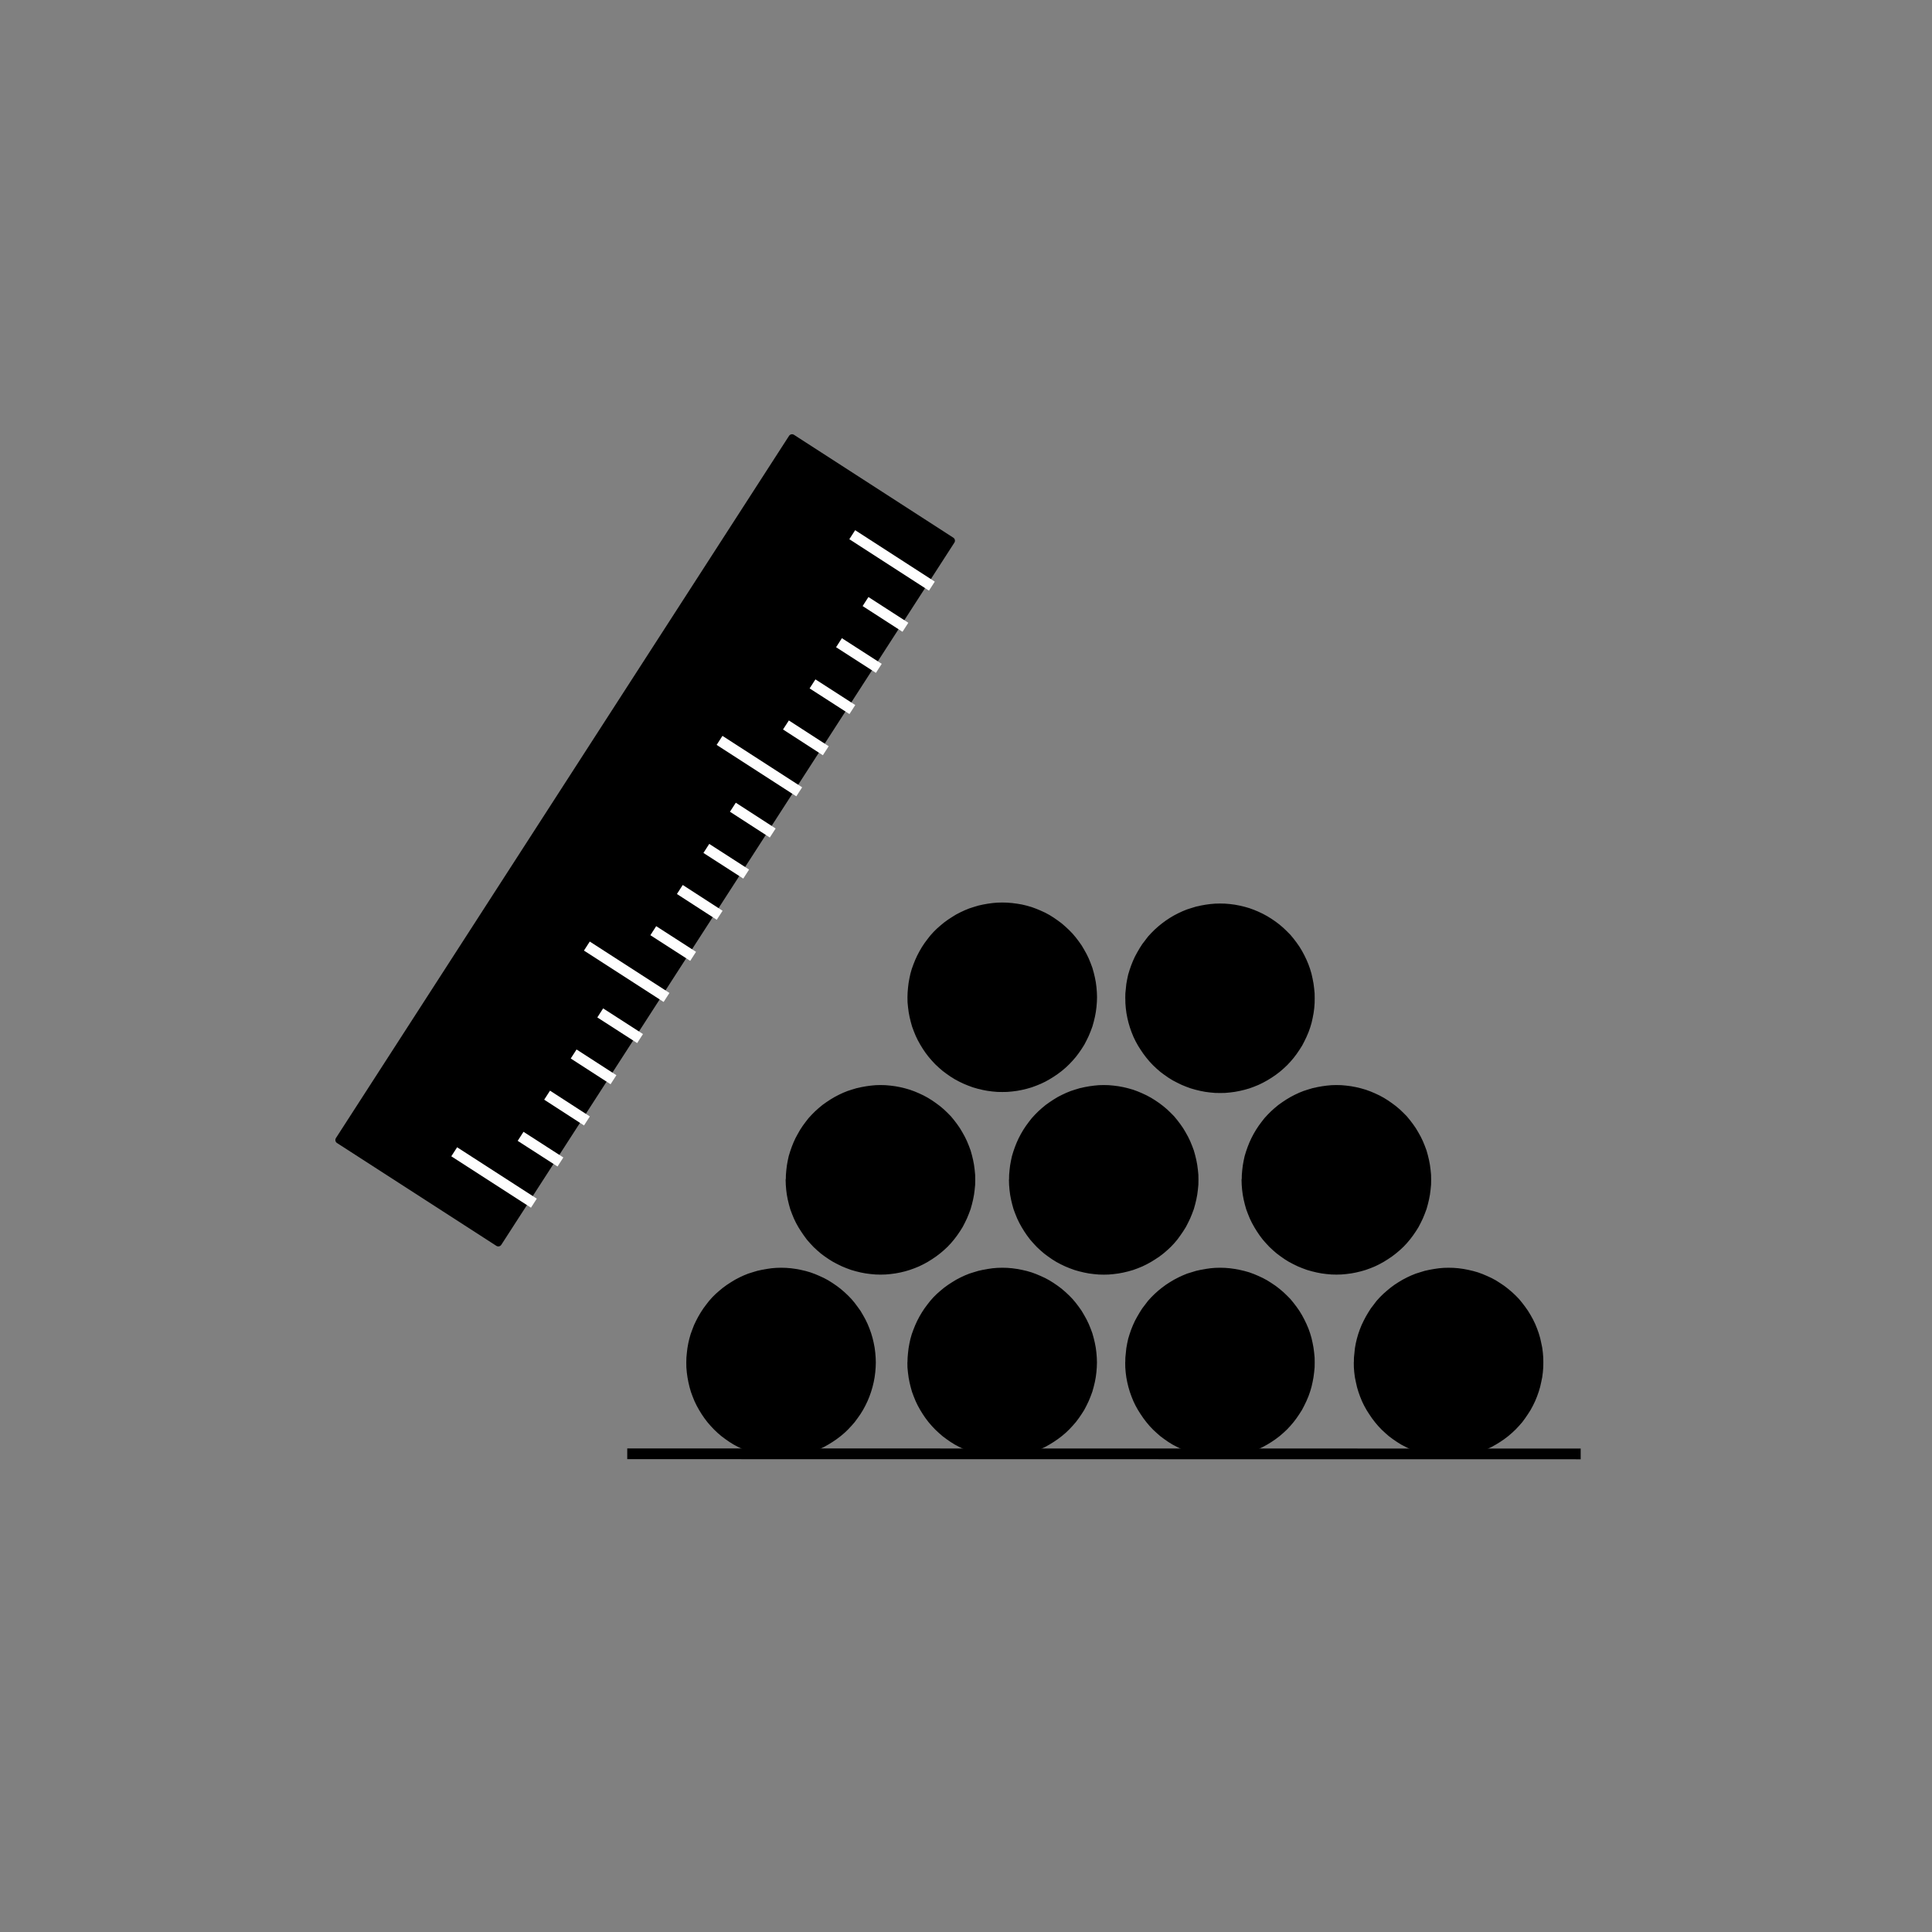 <?xml version="1.0" encoding="utf-8"?>
<!-- Generator: Adobe Illustrator 16.0.4, SVG Export Plug-In . SVG Version: 6.00 Build 0)  -->
<!DOCTYPE svg PUBLIC "-//W3C//DTD SVG 1.1//EN" "http://www.w3.org/Graphics/SVG/1.1/DTD/svg11.dtd">
<svg version="1.1" id="Ebene_1" xmlns="http://www.w3.org/2000/svg" xmlns:xlink="http://www.w3.org/1999/xlink" x="0px" y="0px"
	 width="50px" height="50px" viewBox="0 0 50 50" enable-background="new 0 0 50 50" xml:space="preserve">
<rect x="0" y="0" width="50" height="50" fill="#808080" stroke="none"/>
<g>
	<g display="none">
		<defs>
			<polyline id="SVGID_1_" points="-7,0 59.668,0 59.668,50 -7,50 -7,0 			"/>
		</defs>
		<clipPath id="SVGID_2_" display="inline">
			<use xlink:href="#SVGID_1_"  overflow="visible"/>
		</clipPath>
		<polygon display="inline" clip-path="url(#SVGID_2_)" fill-rule="evenodd" clip-rule="evenodd" fill="#FEFEFE" points="-7,0 
			59.67,0 59.67,50.003 -7,50.003 -7,0 		"/>
		
			<path display="inline" clip-path="url(#SVGID_2_)" fill="none" stroke="#000000" stroke-width="0.278" stroke-linejoin="round" stroke-miterlimit="10" d="
			M1.132,24.999L1.132,24.999l0.008-0.632l0.023-0.633L1.2,23.101l0.055-0.633l0.071-0.627l0.084-0.627l0.1-0.625l0.115-0.622
			l0.131-0.619l0.145-0.614l0.163-0.612l0.176-0.606l0.189-0.601l0.205-0.598l0.22-0.591l0.234-0.585l0.249-0.577l0.263-0.572
			l0.275-0.567l0.292-0.557l0.302-0.551l0.318-0.541l0.331-0.533l0.344-0.525l0.354-0.515l0.367-0.507L6.562,9.2l0.394-0.485
			L7.36,8.239l0.417-0.464L8.204,7.32l0.438-0.44L9.09,6.449l0.459-0.42l0.47-0.407l0.478-0.394l0.488-0.38l0.499-0.368l0.507-0.357
			l0.514-0.341l0.525-0.328l0.53-0.315l0.538-0.299l0.546-0.286l0.554-0.273l0.56-0.257l0.563-0.242l0.572-0.229l0.576-0.212
			l0.582-0.197l0.586-0.181l0.59-0.168l0.594-0.15l0.598-0.136l0.602-0.118l0.604-0.105l0.607-0.089l0.605-0.071l0.609-0.055
			l0.611-0.042l0.611-0.023l0.611-0.008l0,0l0.611,0.008l0.611,0.023l0.613,0.04l0.609,0.058l0.605,0.071l0.605,0.089l0.605,0.103
			l0.6,0.121l0.6,0.136l0.592,0.15l0.592,0.166l0.584,0.184l0.58,0.197l0.578,0.212l0.572,0.226l0.564,0.244l0.559,0.257
			l0.551,0.271l0.547,0.286L37,3.139l0.529,0.312l0.523,0.328l0.514,0.344l0.508,0.354l0.498,0.367l0.488,0.383l0.48,0.394
			l0.467,0.407l0.459,0.417l0.449,0.431l0.438,0.441l0.428,0.454l0.416,0.465l0.404,0.475l0.393,0.485l0.381,0.496l0.367,0.507
			l0.357,0.514l0.342,0.525l0.33,0.533l0.318,0.541l0.305,0.551l0.287,0.556l0.277,0.567l0.262,0.572l0.25,0.577l0.232,0.585
			l0.221,0.59l0.205,0.599l0.191,0.601l0.176,0.606l0.16,0.611l0.146,0.614l0.133,0.62l0.115,0.622l0.1,0.625l0.084,0.627
			l0.07,0.627l0.053,0.632l0.039,0.633l0.023,0.632l0.008,0.633l0,0l-0.008,0.633l-0.023,0.632l-0.039,0.633l-0.053,0.633
			l-0.07,0.627l-0.084,0.628l-0.1,0.625l-0.115,0.621l-0.133,0.62l-0.146,0.614l-0.16,0.611l-0.176,0.606l-0.189,0.604l-0.207,0.596
			l-0.217,0.591l-0.236,0.585l-0.248,0.58l-0.262,0.57l-0.275,0.566l-0.291,0.557l-0.305,0.551l-0.314,0.541l-0.332,0.533
			L45.1,39.277l-0.354,0.515l-0.371,0.507l-0.381,0.496l-0.391,0.485l-0.404,0.476l-0.418,0.464l-0.428,0.454l-0.436,0.441
			l-0.447,0.431l-0.461,0.42l-0.469,0.406l-0.48,0.395l-0.488,0.38l-0.496,0.368l-0.508,0.356l-0.514,0.342l-0.525,0.327L37,46.855
			l-0.539,0.299l-0.545,0.286l-0.555,0.273l-0.559,0.257l-0.564,0.242l-0.572,0.228l-0.574,0.213l-0.584,0.197l-0.584,0.181
			l-0.592,0.168l-0.592,0.149l-0.6,0.137l-0.6,0.118l-0.605,0.105l-0.605,0.089l-0.605,0.071l-0.609,0.055l-0.613,0.042
			l-0.611,0.023l-0.611,0.008l0,0l-0.611-0.008l-0.611-0.023l-0.611-0.039l-0.609-0.058l-0.605-0.071l-0.607-0.089l-0.604-0.103
			l-0.602-0.121l-0.598-0.137l-0.594-0.149l-0.59-0.165l-0.586-0.184l-0.582-0.197l-0.576-0.213l-0.572-0.226l-0.563-0.244
			l-0.56-0.257l-0.554-0.271l-0.546-0.286l-0.538-0.302l-0.53-0.312l-0.525-0.328l-0.514-0.344l-0.507-0.354l-0.499-0.367
			l-0.488-0.383l-0.478-0.395l-0.47-0.406L9.09,43.548l-0.449-0.43l-0.438-0.441l-0.426-0.454L7.36,41.758l-0.404-0.475
			l-0.394-0.485l-0.381-0.496l-0.367-0.507L5.458,39.28l-0.341-0.525l-0.331-0.532l-0.318-0.541l-0.304-0.551l-0.289-0.557
			l-0.275-0.567l-0.263-0.572l-0.249-0.577l-0.234-0.585l-0.22-0.591l-0.205-0.599l-0.191-0.601l-0.176-0.606l-0.16-0.611
			l-0.147-0.615L1.625,30.03l-0.118-0.622l-0.1-0.624l-0.084-0.628l-0.071-0.627L1.2,26.896l-0.04-0.633l-0.024-0.633l-0.008-0.632
			H1.132L1.132,24.999z M1.132-0.002L1.132-0.002L1.132-0.002z M49.434,50L49.434,50L49.434,50z"/>
	</g>
	<path fill-rule="evenodd" clip-rule="evenodd" d="M29.215,35.262L29.215,35.262l0.002-0.121l0.012-0.118l0.012-0.118l0.021-0.118
		l0.025-0.115l0.035-0.115l0.039-0.113l0.045-0.112l0.049-0.107l0.057-0.105l0.061-0.104l0.064-0.101l0.072-0.094l0.072-0.095
		l0.082-0.09l0.084-0.083l0.088-0.079l0.094-0.076l0.096-0.071l0.1-0.065l0.104-0.062l0.107-0.056l0.107-0.05l0.109-0.045
		l0.117-0.036l0.111-0.034l0.119-0.026l0.117-0.021l0.119-0.017l0.117-0.01l0.121-0.003l0,0l0.123,0.003l0.123,0.01l0.123,0.017
		l0.121,0.023l0.121,0.028l0.119,0.034l0.115,0.042l0.113,0.048l0.111,0.052l0.107,0.058l0.105,0.066l0.104,0.07l0.096,0.074
		l0.096,0.081l0.088,0.084l0.088,0.089l0.078,0.095l0.076,0.1l0.07,0.1l0.064,0.105l0.059,0.11l0.053,0.11l0.049,0.115l0.041,0.115
		l0.035,0.118l0.027,0.121l0.023,0.12l0.016,0.124l0.012,0.123l0.002,0.123l0,0l-0.002,0.124l-0.012,0.123l-0.016,0.123
		l-0.023,0.121l-0.027,0.12l-0.035,0.118l-0.041,0.116l-0.049,0.115l-0.053,0.11l-0.057,0.11l-0.066,0.104l-0.07,0.103l-0.074,0.098
		l-0.08,0.094l-0.084,0.09l-0.09,0.084l-0.094,0.081l-0.1,0.076l-0.1,0.068l-0.105,0.065l-0.111,0.061l-0.109,0.053l-0.115,0.047
		l-0.115,0.042l-0.119,0.034l-0.121,0.029l-0.121,0.023l-0.123,0.016l-0.123,0.011l-0.123,0.002l0,0l-0.123-0.002l-0.123-0.011
		l-0.125-0.016l-0.119-0.023l-0.121-0.029l-0.119-0.034l-0.115-0.042l-0.115-0.047l-0.109-0.053l-0.111-0.058l-0.105-0.065
		l-0.102-0.071l-0.098-0.073l-0.094-0.082l-0.09-0.084l-0.084-0.089l-0.08-0.095l-0.076-0.1l-0.068-0.1l-0.066-0.104l-0.061-0.11
		l-0.053-0.11l-0.047-0.116l-0.041-0.115l-0.035-0.118l-0.029-0.12l-0.023-0.121l-0.016-0.123l-0.01-0.124l-0.002-0.123H29.215
		L29.215,35.262z M29.215,32.899L29.215,32.899L29.215,32.899z M33.939,37.624L33.939,37.624L33.939,37.624z"/>
	<path fill="none" stroke="#000000" stroke-width="0.186" stroke-linejoin="round" stroke-miterlimit="10" d="M29.215,35.262
		L29.215,35.262l0.002-0.121l0.012-0.118l0.012-0.118l0.021-0.118l0.025-0.115l0.035-0.115l0.039-0.113l0.045-0.112l0.049-0.107
		l0.057-0.105l0.061-0.104l0.064-0.101l0.072-0.094l0.072-0.095l0.082-0.09l0.084-0.083l0.088-0.079l0.094-0.076l0.096-0.071
		l0.1-0.065l0.104-0.062l0.107-0.056l0.107-0.05l0.109-0.045l0.117-0.036l0.111-0.034l0.119-0.026l0.117-0.021l0.119-0.017
		l0.117-0.01l0.121-0.003l0,0l0.123,0.003l0.123,0.01l0.123,0.017l0.121,0.023l0.121,0.028l0.119,0.034l0.115,0.042l0.113,0.048
		l0.111,0.052l0.107,0.058l0.105,0.066l0.104,0.07l0.096,0.074l0.096,0.081l0.088,0.084l0.088,0.089l0.078,0.095l0.076,0.1l0.07,0.1
		l0.064,0.105l0.059,0.11l0.053,0.11l0.049,0.115l0.041,0.115l0.035,0.118l0.027,0.121l0.023,0.12l0.016,0.124l0.012,0.123
		l0.002,0.123l0,0l-0.002,0.124l-0.012,0.123l-0.016,0.123l-0.023,0.121l-0.027,0.12l-0.035,0.118l-0.041,0.116l-0.049,0.115
		l-0.053,0.11l-0.057,0.11l-0.066,0.104l-0.07,0.103l-0.074,0.098l-0.08,0.094l-0.084,0.09l-0.09,0.084l-0.094,0.081l-0.1,0.076
		l-0.1,0.068l-0.105,0.065l-0.111,0.061l-0.109,0.053l-0.115,0.047l-0.115,0.042l-0.119,0.034l-0.121,0.029l-0.121,0.023
		l-0.123,0.016l-0.123,0.011l-0.123,0.002l0,0l-0.123-0.002l-0.123-0.011l-0.125-0.016l-0.119-0.023l-0.121-0.029l-0.119-0.034
		l-0.115-0.042l-0.115-0.047l-0.109-0.053l-0.111-0.058l-0.105-0.065l-0.102-0.071l-0.098-0.073l-0.094-0.082l-0.09-0.084
		l-0.084-0.089l-0.08-0.095l-0.076-0.1l-0.068-0.1l-0.066-0.104l-0.061-0.11l-0.053-0.11l-0.047-0.116l-0.041-0.115l-0.035-0.118
		l-0.029-0.12l-0.023-0.121l-0.016-0.123l-0.01-0.124l-0.002-0.123H29.215L29.215,35.262z M29.215,32.899L29.215,32.899
		L29.215,32.899z M33.939,37.624L33.939,37.624L33.939,37.624z"/>
	
		<line fill="none" stroke="#000000" stroke-width="0.278" stroke-linejoin="round" stroke-miterlimit="10" x1="16.233" y1="37.624" x2="40.908" y2="37.627"/>
	<path fill-rule="evenodd" clip-rule="evenodd" d="M35.131,35.262L35.131,35.262l0.002-0.121l0.012-0.118l0.012-0.118l0.021-0.118
		l0.027-0.115l0.033-0.115l0.039-0.113l0.045-0.112l0.051-0.107l0.055-0.105l0.061-0.104l0.064-0.101l0.072-0.094l0.072-0.095
		l0.082-0.09l0.084-0.083l0.09-0.079l0.092-0.076l0.096-0.071l0.1-0.065l0.104-0.062l0.107-0.056l0.107-0.05l0.111-0.045
		l0.115-0.036l0.111-0.034l0.119-0.026l0.117-0.021l0.119-0.017l0.117-0.01l0.121-0.003l0,0l0.123,0.003l0.125,0.01l0.123,0.017
		l0.119,0.023l0.121,0.028l0.119,0.034l0.115,0.042l0.113,0.048l0.113,0.052l0.107,0.058l0.104,0.066l0.104,0.07l0.096,0.074
		l0.096,0.081l0.09,0.084l0.086,0.089l0.078,0.095l0.076,0.1l0.07,0.1l0.064,0.105l0.061,0.11l0.053,0.11l0.047,0.115l0.041,0.115
		l0.035,0.118l0.027,0.121l0.025,0.12l0.016,0.124l0.01,0.123l0.002,0.123l0,0l-0.002,0.124l-0.01,0.123l-0.016,0.123l-0.025,0.121
		l-0.027,0.12l-0.035,0.118l-0.041,0.116l-0.047,0.115l-0.053,0.11l-0.059,0.11l-0.066,0.104l-0.07,0.103l-0.072,0.098l-0.082,0.094
		l-0.084,0.09l-0.09,0.084l-0.094,0.081l-0.1,0.076l-0.1,0.068l-0.105,0.065l-0.109,0.061l-0.111,0.053l-0.115,0.047l-0.115,0.042
		l-0.119,0.034l-0.121,0.029l-0.119,0.023l-0.123,0.016l-0.125,0.011l-0.123,0.002l0,0l-0.123-0.002l-0.123-0.011l-0.123-0.016
		L37,37.569l-0.121-0.029l-0.117-0.034l-0.117-0.042l-0.115-0.047l-0.109-0.053l-0.111-0.058l-0.104-0.065l-0.104-0.071
		l-0.098-0.073l-0.094-0.082l-0.09-0.084l-0.084-0.089l-0.08-0.095l-0.076-0.1l-0.068-0.1l-0.066-0.104l-0.061-0.11l-0.053-0.11
		l-0.047-0.116l-0.041-0.115l-0.035-0.118l-0.027-0.12l-0.025-0.121l-0.016-0.123l-0.01-0.124l-0.002-0.123H35.131L35.131,35.262z
		 M35.131,32.899L35.131,32.899L35.131,32.899z M39.855,37.624L39.855,37.624L39.855,37.624z"/>
	<path fill="none" stroke="#000000" stroke-width="0.186" stroke-linejoin="round" stroke-miterlimit="10" d="M35.131,35.262
		L35.131,35.262l0.002-0.121l0.012-0.118l0.012-0.118l0.021-0.118l0.027-0.115l0.033-0.115l0.039-0.113l0.045-0.112l0.051-0.107
		l0.055-0.105l0.061-0.104l0.064-0.101l0.072-0.094l0.072-0.095l0.082-0.09l0.084-0.083l0.09-0.079l0.092-0.076l0.096-0.071
		l0.1-0.065l0.104-0.062l0.107-0.056l0.107-0.05l0.111-0.045l0.115-0.036l0.111-0.034l0.119-0.026l0.117-0.021l0.119-0.017
		l0.117-0.01l0.121-0.003l0,0l0.123,0.003l0.125,0.01l0.123,0.017l0.119,0.023l0.121,0.028l0.119,0.034l0.115,0.042l0.113,0.048
		l0.113,0.052l0.107,0.058l0.104,0.066l0.104,0.07l0.096,0.074l0.096,0.081l0.09,0.084l0.086,0.089l0.078,0.095l0.076,0.1l0.07,0.1
		l0.064,0.105l0.061,0.11l0.053,0.11l0.047,0.115l0.041,0.115l0.035,0.118l0.027,0.121l0.025,0.12l0.016,0.124l0.01,0.123
		l0.002,0.123l0,0l-0.002,0.124l-0.01,0.123l-0.016,0.123l-0.025,0.121l-0.027,0.12l-0.035,0.118l-0.041,0.116l-0.047,0.115
		l-0.053,0.11l-0.059,0.11l-0.066,0.104l-0.07,0.103l-0.072,0.098l-0.082,0.094l-0.084,0.09l-0.09,0.084l-0.094,0.081l-0.1,0.076
		l-0.1,0.068l-0.105,0.065l-0.109,0.061l-0.111,0.053l-0.115,0.047l-0.115,0.042l-0.119,0.034l-0.121,0.029l-0.119,0.023
		l-0.123,0.016l-0.125,0.011l-0.123,0.002l0,0l-0.123-0.002l-0.123-0.011l-0.123-0.016L37,37.569l-0.121-0.029l-0.117-0.034
		l-0.117-0.042l-0.115-0.047l-0.109-0.053l-0.111-0.058l-0.104-0.065l-0.104-0.071l-0.098-0.073l-0.094-0.082l-0.09-0.084
		l-0.084-0.089l-0.08-0.095l-0.076-0.1l-0.068-0.1l-0.066-0.104l-0.061-0.11l-0.053-0.11l-0.047-0.116l-0.041-0.115l-0.035-0.118
		l-0.027-0.12l-0.025-0.121l-0.016-0.123l-0.01-0.124l-0.002-0.123H35.131L35.131,35.262z M35.131,32.899L35.131,32.899
		L35.131,32.899z M39.855,37.624L39.855,37.624L39.855,37.624z"/>
	<path fill-rule="evenodd" clip-rule="evenodd" d="M23.578,35.262L23.578,35.262l0.004-0.121l0.01-0.118l0.014-0.118l0.021-0.118
		l0.025-0.115l0.033-0.115l0.041-0.113l0.045-0.112l0.049-0.107l0.055-0.105l0.061-0.104l0.066-0.101l0.07-0.094l0.074-0.095
		l0.08-0.09l0.084-0.083l0.09-0.079l0.092-0.076l0.098-0.071l0.1-0.065l0.102-0.062l0.107-0.056l0.107-0.05l0.111-0.045l0.115-0.036
		l0.113-0.034l0.117-0.026l0.119-0.021l0.117-0.017l0.119-0.01l0.121-0.003l0,0l0.123,0.003l0.123,0.01l0.123,0.017l0.121,0.023
		l0.121,0.028l0.117,0.034l0.115,0.042l0.113,0.048l0.113,0.052l0.107,0.058l0.105,0.066l0.102,0.07l0.098,0.074l0.094,0.081
		l0.09,0.084l0.086,0.089l0.08,0.095l0.076,0.1l0.07,0.1l0.062,0.105l0.061,0.11l0.053,0.11l0.047,0.115l0.043,0.115l0.033,0.118
		l0.029,0.121l0.023,0.12l0.016,0.124l0.01,0.123l0.004,0.123l0,0l-0.004,0.124l-0.01,0.123l-0.016,0.123l-0.023,0.121l-0.029,0.12
		l-0.033,0.118l-0.043,0.116l-0.047,0.115l-0.053,0.11l-0.057,0.11l-0.066,0.104l-0.07,0.103l-0.074,0.098l-0.082,0.094l-0.084,0.09
		l-0.088,0.084l-0.096,0.081l-0.1,0.076l-0.1,0.068l-0.105,0.065l-0.109,0.061l-0.111,0.053l-0.115,0.047l-0.115,0.042l-0.117,0.034
		l-0.121,0.029l-0.121,0.023l-0.123,0.016l-0.123,0.011l-0.123,0.002l0,0l-0.125-0.002l-0.123-0.011l-0.123-0.016l-0.121-0.023
		l-0.121-0.029l-0.117-0.034l-0.115-0.042l-0.115-0.047l-0.111-0.053l-0.109-0.058l-0.105-0.065l-0.102-0.071l-0.098-0.073
		l-0.094-0.082l-0.09-0.084l-0.084-0.089l-0.082-0.095l-0.076-0.1l-0.068-0.1l-0.064-0.104l-0.061-0.11l-0.053-0.11l-0.047-0.116
		l-0.043-0.115l-0.033-0.118l-0.029-0.12l-0.023-0.121l-0.016-0.123l-0.012-0.124l-0.002-0.123H23.578L23.578,35.262z
		 M23.578,32.899L23.578,32.899L23.578,32.899z M28.305,37.624L28.305,37.624L28.305,37.624z"/>
	<path fill="none" stroke="#000000" stroke-width="0.186" stroke-linejoin="round" stroke-miterlimit="10" d="M23.578,35.262
		L23.578,35.262l0.004-0.121l0.01-0.118l0.014-0.118l0.021-0.118l0.025-0.115l0.033-0.115l0.041-0.113l0.045-0.112l0.049-0.107
		l0.055-0.105l0.061-0.104l0.066-0.101l0.07-0.094l0.074-0.095l0.08-0.09l0.084-0.083l0.09-0.079l0.092-0.076l0.098-0.071l0.1-0.065
		l0.102-0.062l0.107-0.056l0.107-0.05l0.111-0.045l0.115-0.036l0.113-0.034l0.117-0.026l0.119-0.021l0.117-0.017l0.119-0.01
		l0.121-0.003l0,0l0.123,0.003l0.123,0.01l0.123,0.017l0.121,0.023l0.121,0.028l0.117,0.034l0.115,0.042l0.113,0.048l0.113,0.052
		l0.107,0.058l0.105,0.066l0.102,0.07l0.098,0.074l0.094,0.081l0.09,0.084l0.086,0.089l0.08,0.095l0.076,0.1l0.07,0.1l0.062,0.105
		l0.061,0.11l0.053,0.11l0.047,0.115l0.043,0.115l0.033,0.118l0.029,0.121l0.023,0.12l0.016,0.124l0.01,0.123l0.004,0.123l0,0
		l-0.004,0.124l-0.01,0.123l-0.016,0.123l-0.023,0.121l-0.029,0.12l-0.033,0.118l-0.043,0.116l-0.047,0.115l-0.053,0.11l-0.057,0.11
		l-0.066,0.104l-0.07,0.103l-0.074,0.098l-0.082,0.094l-0.084,0.09l-0.088,0.084l-0.096,0.081l-0.1,0.076l-0.1,0.068l-0.105,0.065
		l-0.109,0.061l-0.111,0.053l-0.115,0.047l-0.115,0.042l-0.117,0.034l-0.121,0.029l-0.121,0.023l-0.123,0.016l-0.123,0.011
		l-0.123,0.002l0,0l-0.125-0.002l-0.123-0.011l-0.123-0.016l-0.121-0.023l-0.121-0.029l-0.117-0.034l-0.115-0.042l-0.115-0.047
		l-0.111-0.053l-0.109-0.058l-0.105-0.065l-0.102-0.071l-0.098-0.073l-0.094-0.082l-0.09-0.084l-0.084-0.089l-0.082-0.095
		l-0.076-0.1l-0.068-0.1l-0.064-0.104l-0.061-0.11l-0.053-0.11l-0.047-0.116l-0.043-0.115l-0.033-0.118l-0.029-0.12l-0.023-0.121
		l-0.016-0.123l-0.012-0.124l-0.002-0.123H23.578L23.578,35.262z M23.578,32.899L23.578,32.899L23.578,32.899z M28.305,37.624
		L28.305,37.624L28.305,37.624z"/>
	<path fill-rule="evenodd" clip-rule="evenodd" d="M17.854,35.262L17.854,35.262l0.003-0.121l0.011-0.118l0.014-0.118l0.021-0.118
		l0.026-0.115l0.033-0.115l0.041-0.113l0.043-0.112l0.051-0.107l0.055-0.105l0.061-0.104l0.066-0.101l0.07-0.094l0.074-0.095
		l0.08-0.09l0.084-0.083l0.09-0.079l0.092-0.076l0.098-0.071l0.1-0.065l0.102-0.062l0.107-0.056l0.107-0.05l0.111-0.045l0.115-0.036
		l0.113-0.034l0.117-0.026l0.119-0.021l0.117-0.017l0.119-0.01l0.119-0.003l0,0l0.125,0.003l0.123,0.01l0.123,0.017l0.121,0.023
		l0.121,0.028l0.117,0.034l0.115,0.042l0.113,0.048l0.113,0.052l0.107,0.058l0.105,0.066l0.102,0.07l0.098,0.074l0.094,0.081
		l0.09,0.084l0.086,0.089l0.08,0.095l0.074,0.1l0.072,0.1l0.062,0.105l0.061,0.11l0.053,0.11l0.047,0.115l0.041,0.115l0.035,0.118
		l0.029,0.121l0.023,0.12l0.016,0.124l0.01,0.123l0.004,0.123l0,0l-0.004,0.124l-0.01,0.123l-0.016,0.123l-0.023,0.121l-0.029,0.12
		l-0.035,0.118l-0.041,0.116l-0.047,0.115l-0.053,0.11l-0.059,0.11l-0.064,0.104l-0.072,0.103l-0.072,0.098l-0.082,0.094
		l-0.084,0.09l-0.088,0.084l-0.096,0.081l-0.1,0.076l-0.1,0.068l-0.105,0.065l-0.109,0.061l-0.111,0.053l-0.115,0.047l-0.115,0.042
		l-0.117,0.034l-0.121,0.029l-0.121,0.023l-0.123,0.016l-0.123,0.011l-0.125,0.002l0,0l-0.123-0.002l-0.123-0.011l-0.123-0.016
		l-0.121-0.023l-0.121-0.029l-0.117-0.034l-0.115-0.042l-0.115-0.047l-0.111-0.053l-0.109-0.058l-0.105-0.065l-0.102-0.071
		l-0.098-0.073l-0.096-0.082l-0.088-0.084l-0.084-0.089l-0.082-0.095l-0.076-0.1l-0.068-0.1l-0.064-0.104l-0.061-0.11l-0.053-0.11
		l-0.047-0.116l-0.042-0.115l-0.034-0.118l-0.028-0.12l-0.023-0.121l-0.017-0.123l-0.011-0.124l-0.002-0.123H17.854L17.854,35.262z
		 M17.854,32.899L17.854,32.899L17.854,32.899z M22.578,37.624L22.578,37.624L22.578,37.624z"/>
	<path fill="none" stroke="#000000" stroke-width="0.186" stroke-linejoin="round" stroke-miterlimit="10" d="M17.854,35.262
		L17.854,35.262l0.003-0.121l0.011-0.118l0.014-0.118l0.021-0.118l0.026-0.115l0.033-0.115l0.041-0.113l0.043-0.112l0.051-0.107
		l0.055-0.105l0.061-0.104l0.066-0.101l0.07-0.094l0.074-0.095l0.08-0.09l0.084-0.083l0.09-0.079l0.092-0.076l0.098-0.071l0.1-0.065
		l0.102-0.062l0.107-0.056l0.107-0.05l0.111-0.045l0.115-0.036l0.113-0.034l0.117-0.026l0.119-0.021l0.117-0.017l0.119-0.01
		l0.119-0.003l0,0l0.125,0.003l0.123,0.01l0.123,0.017l0.121,0.023l0.121,0.028l0.117,0.034l0.115,0.042l0.113,0.048l0.113,0.052
		l0.107,0.058l0.105,0.066l0.102,0.07l0.098,0.074l0.094,0.081l0.09,0.084l0.086,0.089l0.08,0.095l0.074,0.1l0.072,0.1l0.062,0.105
		l0.061,0.11l0.053,0.11l0.047,0.115l0.041,0.115l0.035,0.118l0.029,0.121l0.023,0.12l0.016,0.124l0.01,0.123l0.004,0.123l0,0
		l-0.004,0.124l-0.01,0.123l-0.016,0.123l-0.023,0.121l-0.029,0.12l-0.035,0.118l-0.041,0.116l-0.047,0.115l-0.053,0.11l-0.059,0.11
		l-0.064,0.104l-0.072,0.103l-0.072,0.098l-0.082,0.094l-0.084,0.09l-0.088,0.084l-0.096,0.081l-0.1,0.076l-0.1,0.068l-0.105,0.065
		l-0.109,0.061l-0.111,0.053l-0.115,0.047l-0.115,0.042l-0.117,0.034l-0.121,0.029l-0.121,0.023l-0.123,0.016l-0.123,0.011
		l-0.125,0.002l0,0l-0.123-0.002l-0.123-0.011l-0.123-0.016l-0.121-0.023l-0.121-0.029l-0.117-0.034l-0.115-0.042l-0.115-0.047
		l-0.111-0.053l-0.109-0.058l-0.105-0.065l-0.102-0.071l-0.098-0.073l-0.096-0.082l-0.088-0.084l-0.084-0.089l-0.082-0.095
		l-0.076-0.1l-0.068-0.1l-0.064-0.104l-0.061-0.11l-0.053-0.11l-0.047-0.116l-0.042-0.115l-0.034-0.118l-0.028-0.12l-0.023-0.121
		l-0.017-0.123l-0.011-0.124l-0.002-0.123H17.854L17.854,35.262z M17.854,32.899L17.854,32.899L17.854,32.899z M22.578,37.624
		L22.578,37.624L22.578,37.624z"/>
	<path fill-rule="evenodd" clip-rule="evenodd" d="M32.229,30.534L32.229,30.534l0.002-0.12l0.01-0.118l0.014-0.118l0.021-0.118
		l0.025-0.116l0.035-0.115l0.039-0.112l0.045-0.113l0.049-0.107l0.055-0.105l0.061-0.104l0.066-0.1l0.07-0.095l0.074-0.095
		l0.082-0.089l0.084-0.084l0.088-0.079l0.092-0.076l0.098-0.07l0.1-0.066l0.104-0.062l0.107-0.056l0.107-0.05l0.109-0.044
		l0.115-0.037l0.113-0.034l0.119-0.026l0.117-0.021l0.117-0.016l0.119-0.011l0.121-0.003l0,0l0.123,0.003l0.123,0.011l0.123,0.016
		l0.121,0.023l0.121,0.029l0.117,0.034l0.117,0.042l0.111,0.047l0.113,0.053l0.107,0.058l0.105,0.065l0.102,0.071l0.098,0.073
		l0.096,0.081l0.088,0.084l0.088,0.089l0.078,0.095l0.076,0.1l0.07,0.101l0.062,0.104l0.061,0.11l0.053,0.11l0.047,0.115
		l0.043,0.115l0.033,0.118l0.029,0.121l0.023,0.121l0.016,0.123l0.012,0.123l0.002,0.123l0,0l-0.002,0.124l-0.012,0.123
		l-0.016,0.124l-0.023,0.12l-0.029,0.121l-0.033,0.118l-0.043,0.115l-0.047,0.115l-0.053,0.11l-0.057,0.11l-0.066,0.105l-0.07,0.102
		l-0.074,0.098l-0.08,0.095l-0.084,0.089l-0.09,0.084l-0.096,0.081l-0.1,0.076l-0.1,0.068l-0.104,0.065l-0.111,0.061l-0.109,0.053
		l-0.115,0.047l-0.117,0.042l-0.117,0.034l-0.121,0.029l-0.121,0.023l-0.123,0.016l-0.123,0.011l-0.123,0.003l0,0l-0.123-0.003
		l-0.123-0.011l-0.125-0.016l-0.119-0.023l-0.121-0.029l-0.119-0.034l-0.115-0.042l-0.115-0.047l-0.109-0.053l-0.111-0.058
		l-0.105-0.065l-0.102-0.071l-0.098-0.073l-0.094-0.081l-0.09-0.084l-0.084-0.09l-0.082-0.094l-0.076-0.101l-0.068-0.1l-0.064-0.104
		l-0.061-0.11l-0.053-0.11l-0.047-0.115l-0.043-0.115l-0.033-0.118l-0.029-0.121l-0.023-0.121l-0.016-0.123l-0.01-0.123
		l-0.004-0.124H32.229L32.229,30.534z M32.229,28.172L32.229,28.172L32.229,28.172z M36.953,32.896L36.953,32.896L36.953,32.896z"/>
	<path fill="none" stroke="#000000" stroke-width="0.186" stroke-linejoin="round" stroke-miterlimit="10" d="M32.229,30.534
		L32.229,30.534l0.002-0.12l0.01-0.118l0.014-0.118l0.021-0.118l0.025-0.116l0.035-0.115l0.039-0.112l0.045-0.113l0.049-0.107
		l0.055-0.105l0.061-0.104l0.066-0.1l0.07-0.095l0.074-0.095l0.082-0.089l0.084-0.084l0.088-0.079l0.092-0.076l0.098-0.07l0.1-0.066
		l0.104-0.062l0.107-0.056l0.107-0.05l0.109-0.044l0.115-0.037l0.113-0.034l0.119-0.026l0.117-0.021l0.117-0.016l0.119-0.011
		l0.121-0.003l0,0l0.123,0.003l0.123,0.011l0.123,0.016l0.121,0.023l0.121,0.029l0.117,0.034l0.117,0.042l0.111,0.047l0.113,0.053
		l0.107,0.058l0.105,0.065l0.102,0.071l0.098,0.073l0.096,0.081l0.088,0.084l0.088,0.089l0.078,0.095l0.076,0.1l0.07,0.101
		l0.062,0.104l0.061,0.11l0.053,0.11l0.047,0.115l0.043,0.115l0.033,0.118l0.029,0.121l0.023,0.121l0.016,0.123l0.012,0.123
		l0.002,0.123l0,0l-0.002,0.124l-0.012,0.123l-0.016,0.124l-0.023,0.12l-0.029,0.121l-0.033,0.118l-0.043,0.115l-0.047,0.115
		l-0.053,0.11l-0.057,0.11l-0.066,0.105l-0.07,0.102l-0.074,0.098l-0.08,0.095l-0.084,0.089l-0.09,0.084l-0.096,0.081l-0.1,0.076
		l-0.1,0.068l-0.104,0.065l-0.111,0.061l-0.109,0.053l-0.115,0.047l-0.117,0.042l-0.117,0.034l-0.121,0.029l-0.121,0.023
		l-0.123,0.016l-0.123,0.011l-0.123,0.003l0,0l-0.123-0.003l-0.123-0.011l-0.125-0.016l-0.119-0.023l-0.121-0.029l-0.119-0.034
		l-0.115-0.042l-0.115-0.047l-0.109-0.053l-0.111-0.058l-0.105-0.065l-0.102-0.071l-0.098-0.073l-0.094-0.081l-0.09-0.084
		l-0.084-0.09l-0.082-0.094l-0.076-0.101l-0.068-0.1l-0.064-0.104l-0.061-0.11l-0.053-0.11l-0.047-0.115l-0.043-0.115l-0.033-0.118
		l-0.029-0.121l-0.023-0.121l-0.016-0.123l-0.01-0.123l-0.004-0.124H32.229L32.229,30.534z M32.229,28.172L32.229,28.172
		L32.229,28.172z M36.953,32.896L36.953,32.896L36.953,32.896z"/>
	<path fill-rule="evenodd" clip-rule="evenodd" d="M26.207,30.534L26.207,30.534l0.002-0.12l0.01-0.118l0.014-0.118l0.021-0.118
		l0.025-0.116l0.035-0.115l0.039-0.112l0.045-0.113l0.049-0.107l0.055-0.105l0.061-0.104l0.066-0.1l0.07-0.095l0.074-0.095
		l0.082-0.089l0.084-0.084l0.088-0.079l0.092-0.076l0.098-0.07l0.1-0.066l0.102-0.062l0.109-0.056l0.107-0.05l0.109-0.044
		l0.115-0.037l0.113-0.034l0.119-0.026l0.117-0.021l0.119-0.016l0.117-0.011l0.121-0.003l0,0l0.123,0.003l0.123,0.011l0.123,0.016
		l0.121,0.023l0.121,0.029l0.119,0.034l0.115,0.042l0.111,0.047l0.113,0.053l0.107,0.058l0.105,0.065l0.104,0.071l0.096,0.073
		l0.096,0.081l0.088,0.084l0.088,0.089l0.078,0.095l0.076,0.1l0.07,0.101l0.062,0.104l0.061,0.11l0.053,0.11l0.047,0.115
		l0.043,0.115l0.033,0.118l0.029,0.121l0.023,0.121l0.016,0.123l0.012,0.123l0.002,0.123l0,0l-0.002,0.124l-0.012,0.123
		l-0.016,0.124l-0.023,0.12l-0.029,0.121l-0.033,0.118l-0.043,0.115l-0.047,0.115l-0.053,0.11l-0.057,0.11l-0.066,0.105l-0.07,0.102
		L30.4,32.018l-0.08,0.095l-0.084,0.089l-0.09,0.084l-0.094,0.081l-0.1,0.076l-0.102,0.068l-0.104,0.065l-0.111,0.061l-0.109,0.053
		l-0.115,0.047l-0.115,0.042l-0.119,0.034l-0.121,0.029l-0.121,0.023l-0.123,0.016l-0.123,0.011l-0.123,0.003l0,0l-0.123-0.003
		l-0.123-0.011l-0.125-0.016l-0.119-0.023l-0.121-0.029l-0.119-0.034l-0.115-0.042l-0.115-0.047l-0.111-0.053l-0.109-0.058
		l-0.105-0.065l-0.102-0.071l-0.098-0.073l-0.094-0.081l-0.09-0.084l-0.084-0.09l-0.082-0.094l-0.076-0.101l-0.068-0.1l-0.064-0.104
		l-0.061-0.11l-0.053-0.11l-0.047-0.115l-0.043-0.115l-0.033-0.118l-0.029-0.121l-0.023-0.121l-0.016-0.123l-0.01-0.123
		l-0.004-0.124H26.207L26.207,30.534z M26.207,28.172L26.207,28.172L26.207,28.172z M30.932,32.896L30.932,32.896L30.932,32.896z"/>
	<path fill="none" stroke="#000000" stroke-width="0.186" stroke-linejoin="round" stroke-miterlimit="10" d="M26.207,30.534
		L26.207,30.534l0.002-0.12l0.01-0.118l0.014-0.118l0.021-0.118l0.025-0.116l0.035-0.115l0.039-0.112l0.045-0.113l0.049-0.107
		l0.055-0.105l0.061-0.104l0.066-0.1l0.07-0.095l0.074-0.095l0.082-0.089l0.084-0.084l0.088-0.079l0.092-0.076l0.098-0.07l0.1-0.066
		l0.102-0.062l0.109-0.056l0.107-0.05l0.109-0.044l0.115-0.037l0.113-0.034l0.119-0.026l0.117-0.021l0.119-0.016l0.117-0.011
		l0.121-0.003l0,0l0.123,0.003l0.123,0.011l0.123,0.016l0.121,0.023l0.121,0.029l0.119,0.034l0.115,0.042l0.111,0.047l0.113,0.053
		l0.107,0.058l0.105,0.065l0.104,0.071l0.096,0.073l0.096,0.081l0.088,0.084l0.088,0.089l0.078,0.095l0.076,0.1l0.07,0.101
		l0.062,0.104l0.061,0.11l0.053,0.11l0.047,0.115l0.043,0.115l0.033,0.118l0.029,0.121l0.023,0.121l0.016,0.123l0.012,0.123
		l0.002,0.123l0,0l-0.002,0.124l-0.012,0.123l-0.016,0.124l-0.023,0.12l-0.029,0.121l-0.033,0.118l-0.043,0.115l-0.047,0.115
		l-0.053,0.11l-0.057,0.11l-0.066,0.105l-0.07,0.102L30.4,32.018l-0.08,0.095l-0.084,0.089l-0.09,0.084l-0.094,0.081l-0.1,0.076
		l-0.102,0.068l-0.104,0.065l-0.111,0.061l-0.109,0.053l-0.115,0.047l-0.115,0.042l-0.119,0.034l-0.121,0.029l-0.121,0.023
		l-0.123,0.016l-0.123,0.011l-0.123,0.003l0,0l-0.123-0.003l-0.123-0.011l-0.125-0.016l-0.119-0.023l-0.121-0.029l-0.119-0.034
		l-0.115-0.042l-0.115-0.047l-0.111-0.053l-0.109-0.058l-0.105-0.065l-0.102-0.071l-0.098-0.073l-0.094-0.081l-0.09-0.084
		l-0.084-0.09l-0.082-0.094l-0.076-0.101l-0.068-0.1l-0.064-0.104l-0.061-0.11l-0.053-0.11l-0.047-0.115l-0.043-0.115l-0.033-0.118
		l-0.029-0.121l-0.023-0.121l-0.016-0.123l-0.01-0.123l-0.004-0.124H26.207L26.207,30.534z M26.207,28.172L26.207,28.172
		L26.207,28.172z M30.932,32.896L30.932,32.896L30.932,32.896z"/>
	<path fill-rule="evenodd" clip-rule="evenodd" d="M20.43,30.534L20.43,30.534l0.002-0.12l0.01-0.118l0.014-0.118l0.021-0.118
		l0.025-0.116l0.035-0.115l0.039-0.112l0.045-0.113l0.049-0.107l0.057-0.105l0.059-0.104l0.066-0.1l0.07-0.095l0.074-0.095
		l0.082-0.089l0.084-0.084l0.088-0.079l0.092-0.076l0.098-0.07l0.1-0.066l0.104-0.062l0.107-0.056l0.107-0.05l0.109-0.044
		l0.115-0.037l0.113-0.034l0.119-0.026l0.117-0.021l0.119-0.016l0.117-0.011l0.121-0.003l0,0l0.123,0.003l0.123,0.011l0.123,0.016
		l0.121,0.023l0.121,0.029l0.117,0.034l0.117,0.042l0.111,0.047l0.113,0.053l0.107,0.058l0.105,0.065l0.102,0.071l0.098,0.073
		l0.096,0.081l0.088,0.084l0.088,0.089l0.078,0.095l0.076,0.1l0.07,0.101l0.062,0.104l0.061,0.11l0.053,0.11l0.047,0.115
		l0.043,0.115l0.033,0.118l0.029,0.121l0.023,0.121l0.016,0.123l0.012,0.123l0.002,0.123l0,0l-0.002,0.124l-0.012,0.123
		l-0.016,0.124l-0.023,0.12l-0.029,0.121l-0.033,0.118l-0.043,0.115l-0.047,0.115l-0.053,0.11l-0.057,0.11l-0.066,0.105l-0.07,0.102
		l-0.074,0.098l-0.08,0.095l-0.084,0.089l-0.09,0.084l-0.096,0.081l-0.1,0.076l-0.1,0.068l-0.104,0.065l-0.111,0.061l-0.109,0.053
		l-0.115,0.047l-0.117,0.042L23.4,32.812l-0.121,0.029l-0.121,0.023l-0.123,0.016l-0.123,0.011l-0.123,0.003l0,0l-0.123-0.003
		l-0.123-0.011l-0.125-0.016l-0.121-0.023l-0.119-0.029l-0.119-0.034l-0.115-0.042l-0.115-0.047l-0.109-0.053l-0.111-0.058
		l-0.105-0.065L21.4,32.442l-0.098-0.073l-0.094-0.081l-0.09-0.084l-0.084-0.09l-0.082-0.094l-0.074-0.101l-0.068-0.1l-0.066-0.104
		l-0.061-0.11l-0.053-0.11l-0.047-0.115l-0.043-0.115l-0.033-0.118l-0.029-0.121l-0.023-0.121l-0.016-0.123l-0.01-0.123
		l-0.004-0.124H20.43L20.43,30.534z M20.43,28.172L20.43,28.172L20.43,28.172z M25.154,32.896L25.154,32.896L25.154,32.896z"/>
	<path fill="none" stroke="#000000" stroke-width="0.186" stroke-linejoin="round" stroke-miterlimit="10" d="M20.43,30.534
		L20.43,30.534l0.002-0.12l0.01-0.118l0.014-0.118l0.021-0.118l0.025-0.116l0.035-0.115l0.039-0.112l0.045-0.113l0.049-0.107
		l0.057-0.105l0.059-0.104l0.066-0.1l0.07-0.095l0.074-0.095l0.082-0.089l0.084-0.084l0.088-0.079l0.092-0.076l0.098-0.07l0.1-0.066
		l0.104-0.062l0.107-0.056l0.107-0.05l0.109-0.044l0.115-0.037l0.113-0.034l0.119-0.026l0.117-0.021l0.119-0.016l0.117-0.011
		l0.121-0.003l0,0l0.123,0.003l0.123,0.011l0.123,0.016l0.121,0.023l0.121,0.029l0.117,0.034l0.117,0.042l0.111,0.047l0.113,0.053
		l0.107,0.058l0.105,0.065l0.102,0.071l0.098,0.073l0.096,0.081l0.088,0.084l0.088,0.089l0.078,0.095l0.076,0.1l0.07,0.101
		l0.062,0.104l0.061,0.11l0.053,0.11l0.047,0.115l0.043,0.115l0.033,0.118l0.029,0.121l0.023,0.121l0.016,0.123l0.012,0.123
		l0.002,0.123l0,0l-0.002,0.124l-0.012,0.123l-0.016,0.124l-0.023,0.12l-0.029,0.121l-0.033,0.118l-0.043,0.115l-0.047,0.115
		l-0.053,0.11l-0.057,0.11l-0.066,0.105l-0.07,0.102l-0.074,0.098l-0.08,0.095l-0.084,0.089l-0.09,0.084l-0.096,0.081l-0.1,0.076
		l-0.1,0.068l-0.104,0.065l-0.111,0.061l-0.109,0.053l-0.115,0.047l-0.117,0.042L23.4,32.812l-0.121,0.029l-0.121,0.023
		l-0.123,0.016l-0.123,0.011l-0.123,0.003l0,0l-0.123-0.003l-0.123-0.011l-0.125-0.016l-0.121-0.023l-0.119-0.029l-0.119-0.034
		l-0.115-0.042l-0.115-0.047l-0.109-0.053l-0.111-0.058l-0.105-0.065L21.4,32.442l-0.098-0.073l-0.094-0.081l-0.09-0.084
		l-0.084-0.09l-0.082-0.094l-0.074-0.101l-0.068-0.1l-0.066-0.104l-0.061-0.11l-0.053-0.11l-0.047-0.115l-0.043-0.115l-0.033-0.118
		l-0.029-0.121l-0.023-0.121l-0.016-0.123l-0.01-0.123l-0.004-0.124H20.43L20.43,30.534z M20.43,28.172L20.43,28.172L20.43,28.172z
		 M25.154,32.896L25.154,32.896L25.154,32.896z"/>
	<path fill-rule="evenodd" clip-rule="evenodd" d="M29.215,25.836L29.215,25.836l0.002-0.121l0.012-0.117l0.012-0.118l0.021-0.118
		l0.025-0.116l0.035-0.115l0.039-0.113l0.045-0.112l0.049-0.108l0.057-0.105l0.061-0.105l0.064-0.1l0.072-0.094l0.072-0.095
		l0.082-0.089l0.084-0.084l0.088-0.079l0.094-0.076l0.096-0.071l0.1-0.066l0.104-0.062l0.107-0.055l0.107-0.05l0.109-0.044
		l0.117-0.037l0.111-0.034l0.119-0.026l0.117-0.021l0.119-0.016l0.117-0.01l0.121-0.003l0,0l0.123,0.003l0.123,0.01l0.123,0.016
		l0.121,0.023l0.121,0.029l0.119,0.034l0.115,0.042l0.113,0.047l0.111,0.053l0.107,0.058l0.105,0.065l0.104,0.071l0.096,0.073
		l0.096,0.082l0.088,0.084l0.088,0.089l0.078,0.094l0.076,0.1l0.07,0.1l0.064,0.105l0.059,0.11l0.053,0.11l0.049,0.116l0.041,0.115
		l0.035,0.118l0.027,0.121l0.023,0.12l0.016,0.124l0.012,0.123l0.002,0.123l0,0l-0.002,0.124L33.92,26.08l-0.016,0.123l-0.023,0.121
		l-0.027,0.121l-0.035,0.118l-0.041,0.115l-0.049,0.115l-0.053,0.11l-0.057,0.11l-0.066,0.104l-0.07,0.103l-0.074,0.098l-0.08,0.094
		l-0.084,0.09l-0.09,0.084l-0.094,0.081l-0.1,0.076l-0.1,0.068l-0.105,0.065l-0.111,0.061l-0.109,0.053l-0.115,0.047l-0.115,0.042
		l-0.119,0.034l-0.121,0.029l-0.121,0.023l-0.123,0.016l-0.123,0.011l-0.123,0.002l0,0l-0.123-0.002l-0.123-0.011l-0.125-0.016
		l-0.119-0.023l-0.121-0.029l-0.119-0.034l-0.115-0.042l-0.115-0.047l-0.109-0.053l-0.111-0.058l-0.105-0.065l-0.102-0.071
		l-0.098-0.073l-0.094-0.081l-0.09-0.085l-0.084-0.089l-0.08-0.095l-0.076-0.1l-0.068-0.1l-0.066-0.104l-0.061-0.11l-0.053-0.11
		l-0.047-0.115l-0.041-0.116l-0.035-0.118l-0.029-0.12l-0.023-0.121l-0.016-0.123l-0.01-0.124l-0.002-0.123H29.215L29.215,25.836z
		 M29.215,23.474L29.215,23.474L29.215,23.474z M33.939,28.198L33.939,28.198L33.939,28.198z"/>
	<path fill="none" stroke="#000000" stroke-width="0.186" stroke-linejoin="round" stroke-miterlimit="10" d="M29.215,25.836
		L29.215,25.836l0.002-0.121l0.012-0.117l0.012-0.118l0.021-0.118l0.025-0.116l0.035-0.115l0.039-0.113l0.045-0.112l0.049-0.108
		l0.057-0.105l0.061-0.105l0.064-0.1l0.072-0.094l0.072-0.095l0.082-0.089l0.084-0.084l0.088-0.079l0.094-0.076l0.096-0.071
		l0.1-0.066l0.104-0.062l0.107-0.055l0.107-0.05l0.109-0.044l0.117-0.037l0.111-0.034l0.119-0.026l0.117-0.021l0.119-0.016
		l0.117-0.01l0.121-0.003l0,0l0.123,0.003l0.123,0.01l0.123,0.016l0.121,0.023l0.121,0.029l0.119,0.034l0.115,0.042l0.113,0.047
		l0.111,0.053l0.107,0.058l0.105,0.065l0.104,0.071l0.096,0.073l0.096,0.082l0.088,0.084l0.088,0.089l0.078,0.094l0.076,0.1
		l0.07,0.1l0.064,0.105l0.059,0.11l0.053,0.11l0.049,0.116l0.041,0.115l0.035,0.118l0.027,0.121l0.023,0.12l0.016,0.124l0.012,0.123
		l0.002,0.123l0,0l-0.002,0.124L33.92,26.08l-0.016,0.123l-0.023,0.121l-0.027,0.121l-0.035,0.118l-0.041,0.115l-0.049,0.115
		l-0.053,0.11l-0.057,0.11l-0.066,0.104l-0.07,0.103l-0.074,0.098l-0.08,0.094l-0.084,0.09l-0.09,0.084l-0.094,0.081l-0.1,0.076
		l-0.1,0.068l-0.105,0.065l-0.111,0.061l-0.109,0.053l-0.115,0.047l-0.115,0.042l-0.119,0.034l-0.121,0.029l-0.121,0.023
		l-0.123,0.016l-0.123,0.011l-0.123,0.002l0,0l-0.123-0.002l-0.123-0.011l-0.125-0.016l-0.119-0.023l-0.121-0.029l-0.119-0.034
		l-0.115-0.042l-0.115-0.047l-0.109-0.053l-0.111-0.058l-0.105-0.065l-0.102-0.071l-0.098-0.073l-0.094-0.081l-0.09-0.085
		l-0.084-0.089l-0.08-0.095l-0.076-0.1l-0.068-0.1l-0.066-0.104l-0.061-0.11l-0.053-0.11l-0.047-0.115l-0.041-0.116l-0.035-0.118
		l-0.029-0.12l-0.023-0.121l-0.016-0.123l-0.01-0.124l-0.002-0.123H29.215L29.215,25.836z M29.215,23.474L29.215,23.474
		L29.215,23.474z M33.939,28.198L33.939,28.198L33.939,28.198z"/>
	<path fill-rule="evenodd" clip-rule="evenodd" d="M23.578,25.81L23.578,25.81l0.004-0.12l0.01-0.118l0.014-0.118l0.021-0.118
		l0.025-0.115l0.033-0.116l0.041-0.113l0.045-0.113l0.049-0.107l0.055-0.105l0.061-0.105l0.066-0.1l0.07-0.094l0.074-0.095
		l0.08-0.089l0.084-0.083l0.09-0.079l0.092-0.076l0.098-0.071l0.1-0.065l0.102-0.063l0.107-0.055l0.107-0.05l0.111-0.045
		l0.115-0.037l0.113-0.034l0.117-0.026l0.119-0.021l0.117-0.016l0.119-0.01l0.121-0.003l0,0l0.123,0.003l0.123,0.01l0.123,0.016
		L26.43,23.5l0.121,0.029l0.117,0.034l0.115,0.042l0.113,0.047l0.113,0.052l0.107,0.058l0.105,0.066l0.102,0.071l0.098,0.073
		l0.094,0.082l0.09,0.084l0.086,0.089l0.08,0.095l0.076,0.1l0.07,0.1l0.062,0.105l0.061,0.11l0.053,0.11l0.047,0.116l0.043,0.115
		l0.033,0.118l0.029,0.121l0.023,0.12l0.016,0.124l0.01,0.123l0.004,0.124l0,0l-0.004,0.123l-0.01,0.123l-0.016,0.123l-0.023,0.121
		l-0.029,0.121l-0.033,0.118l-0.043,0.115l-0.047,0.115l-0.053,0.11l-0.057,0.11l-0.066,0.105l-0.07,0.102l-0.074,0.098
		l-0.082,0.095l-0.084,0.089l-0.088,0.084l-0.096,0.081l-0.1,0.076l-0.1,0.068l-0.105,0.065l-0.109,0.061l-0.111,0.053l-0.115,0.047
		l-0.115,0.042l-0.117,0.034l-0.121,0.029l-0.121,0.023l-0.123,0.016l-0.123,0.011l-0.123,0.002l0,0l-0.125-0.002l-0.123-0.011
		l-0.123-0.016l-0.121-0.023l-0.121-0.029l-0.117-0.034l-0.115-0.042l-0.115-0.047l-0.111-0.053l-0.109-0.058l-0.105-0.065
		l-0.102-0.071l-0.098-0.073l-0.094-0.081l-0.09-0.084l-0.084-0.09l-0.082-0.095l-0.076-0.1l-0.068-0.1l-0.064-0.104l-0.061-0.11
		l-0.053-0.11l-0.047-0.115l-0.043-0.116l-0.033-0.118l-0.029-0.12l-0.023-0.121l-0.016-0.123l-0.012-0.124l-0.002-0.123H23.578
		L23.578,25.81z M23.578,23.447L23.578,23.447L23.578,23.447z M28.305,28.172L28.305,28.172L28.305,28.172z"/>
	<path fill="none" stroke="#000000" stroke-width="0.186" stroke-linejoin="round" stroke-miterlimit="10" d="M23.578,25.81
		L23.578,25.81l0.004-0.12l0.01-0.118l0.014-0.118l0.021-0.118l0.025-0.115l0.033-0.116l0.041-0.113l0.045-0.113l0.049-0.107
		l0.055-0.105l0.061-0.105l0.066-0.1l0.07-0.094l0.074-0.095l0.08-0.089l0.084-0.083l0.09-0.079l0.092-0.076l0.098-0.071l0.1-0.065
		l0.102-0.063l0.107-0.055l0.107-0.05l0.111-0.045l0.115-0.037l0.113-0.034l0.117-0.026l0.119-0.021l0.117-0.016l0.119-0.01
		l0.121-0.003l0,0l0.123,0.003l0.123,0.01l0.123,0.016L26.43,23.5l0.121,0.029l0.117,0.034l0.115,0.042l0.113,0.047l0.113,0.052
		l0.107,0.058l0.105,0.066l0.102,0.071l0.098,0.073l0.094,0.082l0.09,0.084l0.086,0.089l0.08,0.095l0.076,0.1l0.07,0.1l0.062,0.105
		l0.061,0.11l0.053,0.11l0.047,0.116l0.043,0.115l0.033,0.118l0.029,0.121l0.023,0.12l0.016,0.124l0.01,0.123l0.004,0.124l0,0
		l-0.004,0.123l-0.01,0.123l-0.016,0.123l-0.023,0.121l-0.029,0.121l-0.033,0.118l-0.043,0.115l-0.047,0.115l-0.053,0.11
		l-0.057,0.11l-0.066,0.105l-0.07,0.102l-0.074,0.098l-0.082,0.095l-0.084,0.089l-0.088,0.084l-0.096,0.081l-0.1,0.076l-0.1,0.068
		l-0.105,0.065l-0.109,0.061l-0.111,0.053l-0.115,0.047l-0.115,0.042l-0.117,0.034l-0.121,0.029l-0.121,0.023l-0.123,0.016
		l-0.123,0.011l-0.123,0.002l0,0l-0.125-0.002l-0.123-0.011l-0.123-0.016l-0.121-0.023l-0.121-0.029l-0.117-0.034l-0.115-0.042
		l-0.115-0.047l-0.111-0.053l-0.109-0.058l-0.105-0.065l-0.102-0.071l-0.098-0.073l-0.094-0.081l-0.09-0.084l-0.084-0.09
		l-0.082-0.095l-0.076-0.1l-0.068-0.1l-0.064-0.104l-0.061-0.11l-0.053-0.11l-0.047-0.115l-0.043-0.116l-0.033-0.118l-0.029-0.12
		l-0.023-0.121l-0.016-0.123l-0.012-0.124l-0.002-0.123H23.578L23.578,25.81z M23.578,23.447L23.578,23.447L23.578,23.447z
		 M28.305,28.172L28.305,28.172L28.305,28.172z"/>
	<polygon fill-rule="evenodd" clip-rule="evenodd" points="18.76,23.077 12.896,32.164 8.772,29.503 20.498,11.331 24.621,13.993 
		18.76,23.077 	"/>
	<polygon fill="none" stroke="#000000" stroke-width="0.186" stroke-linejoin="round" stroke-miterlimit="10" points="
		18.76,23.077 12.896,32.164 8.772,29.503 20.498,11.331 24.621,13.993 18.76,23.077 	"/>
	<path fill="none" stroke="#FEFEFE" stroke-width="0.278" stroke-linejoin="round" stroke-miterlimit="10" d="M13.817,31.138
		l-2.062-1.33 M17.25,25.814l-2.062-1.33 M20.684,20.492l-2.062-1.331 M14.504,30.072l-1.031-0.664 M15.19,29.01l-1.031-0.667
		 M16.565,26.878l-1.031-0.664 M15.877,27.943l-1.031-0.666 M17.25,25.814l-2.062-1.33 M20.684,20.492l-2.062-1.331 M17.938,24.75
		l-1.031-0.664 M18.625,23.687l-1.031-0.667 M19.998,21.558l-1.031-0.667 M19.311,22.621l-1.031-0.664 M20.684,20.492l-2.062-1.331
		 M24.117,15.169l-2.061-1.331 M21.371,19.429l-1.031-0.667 M22.059,18.363l-1.031-0.664 M23.432,16.234L22.4,15.568 M22.744,17.297
		l-1.031-0.664"/>
</g>
</svg>
